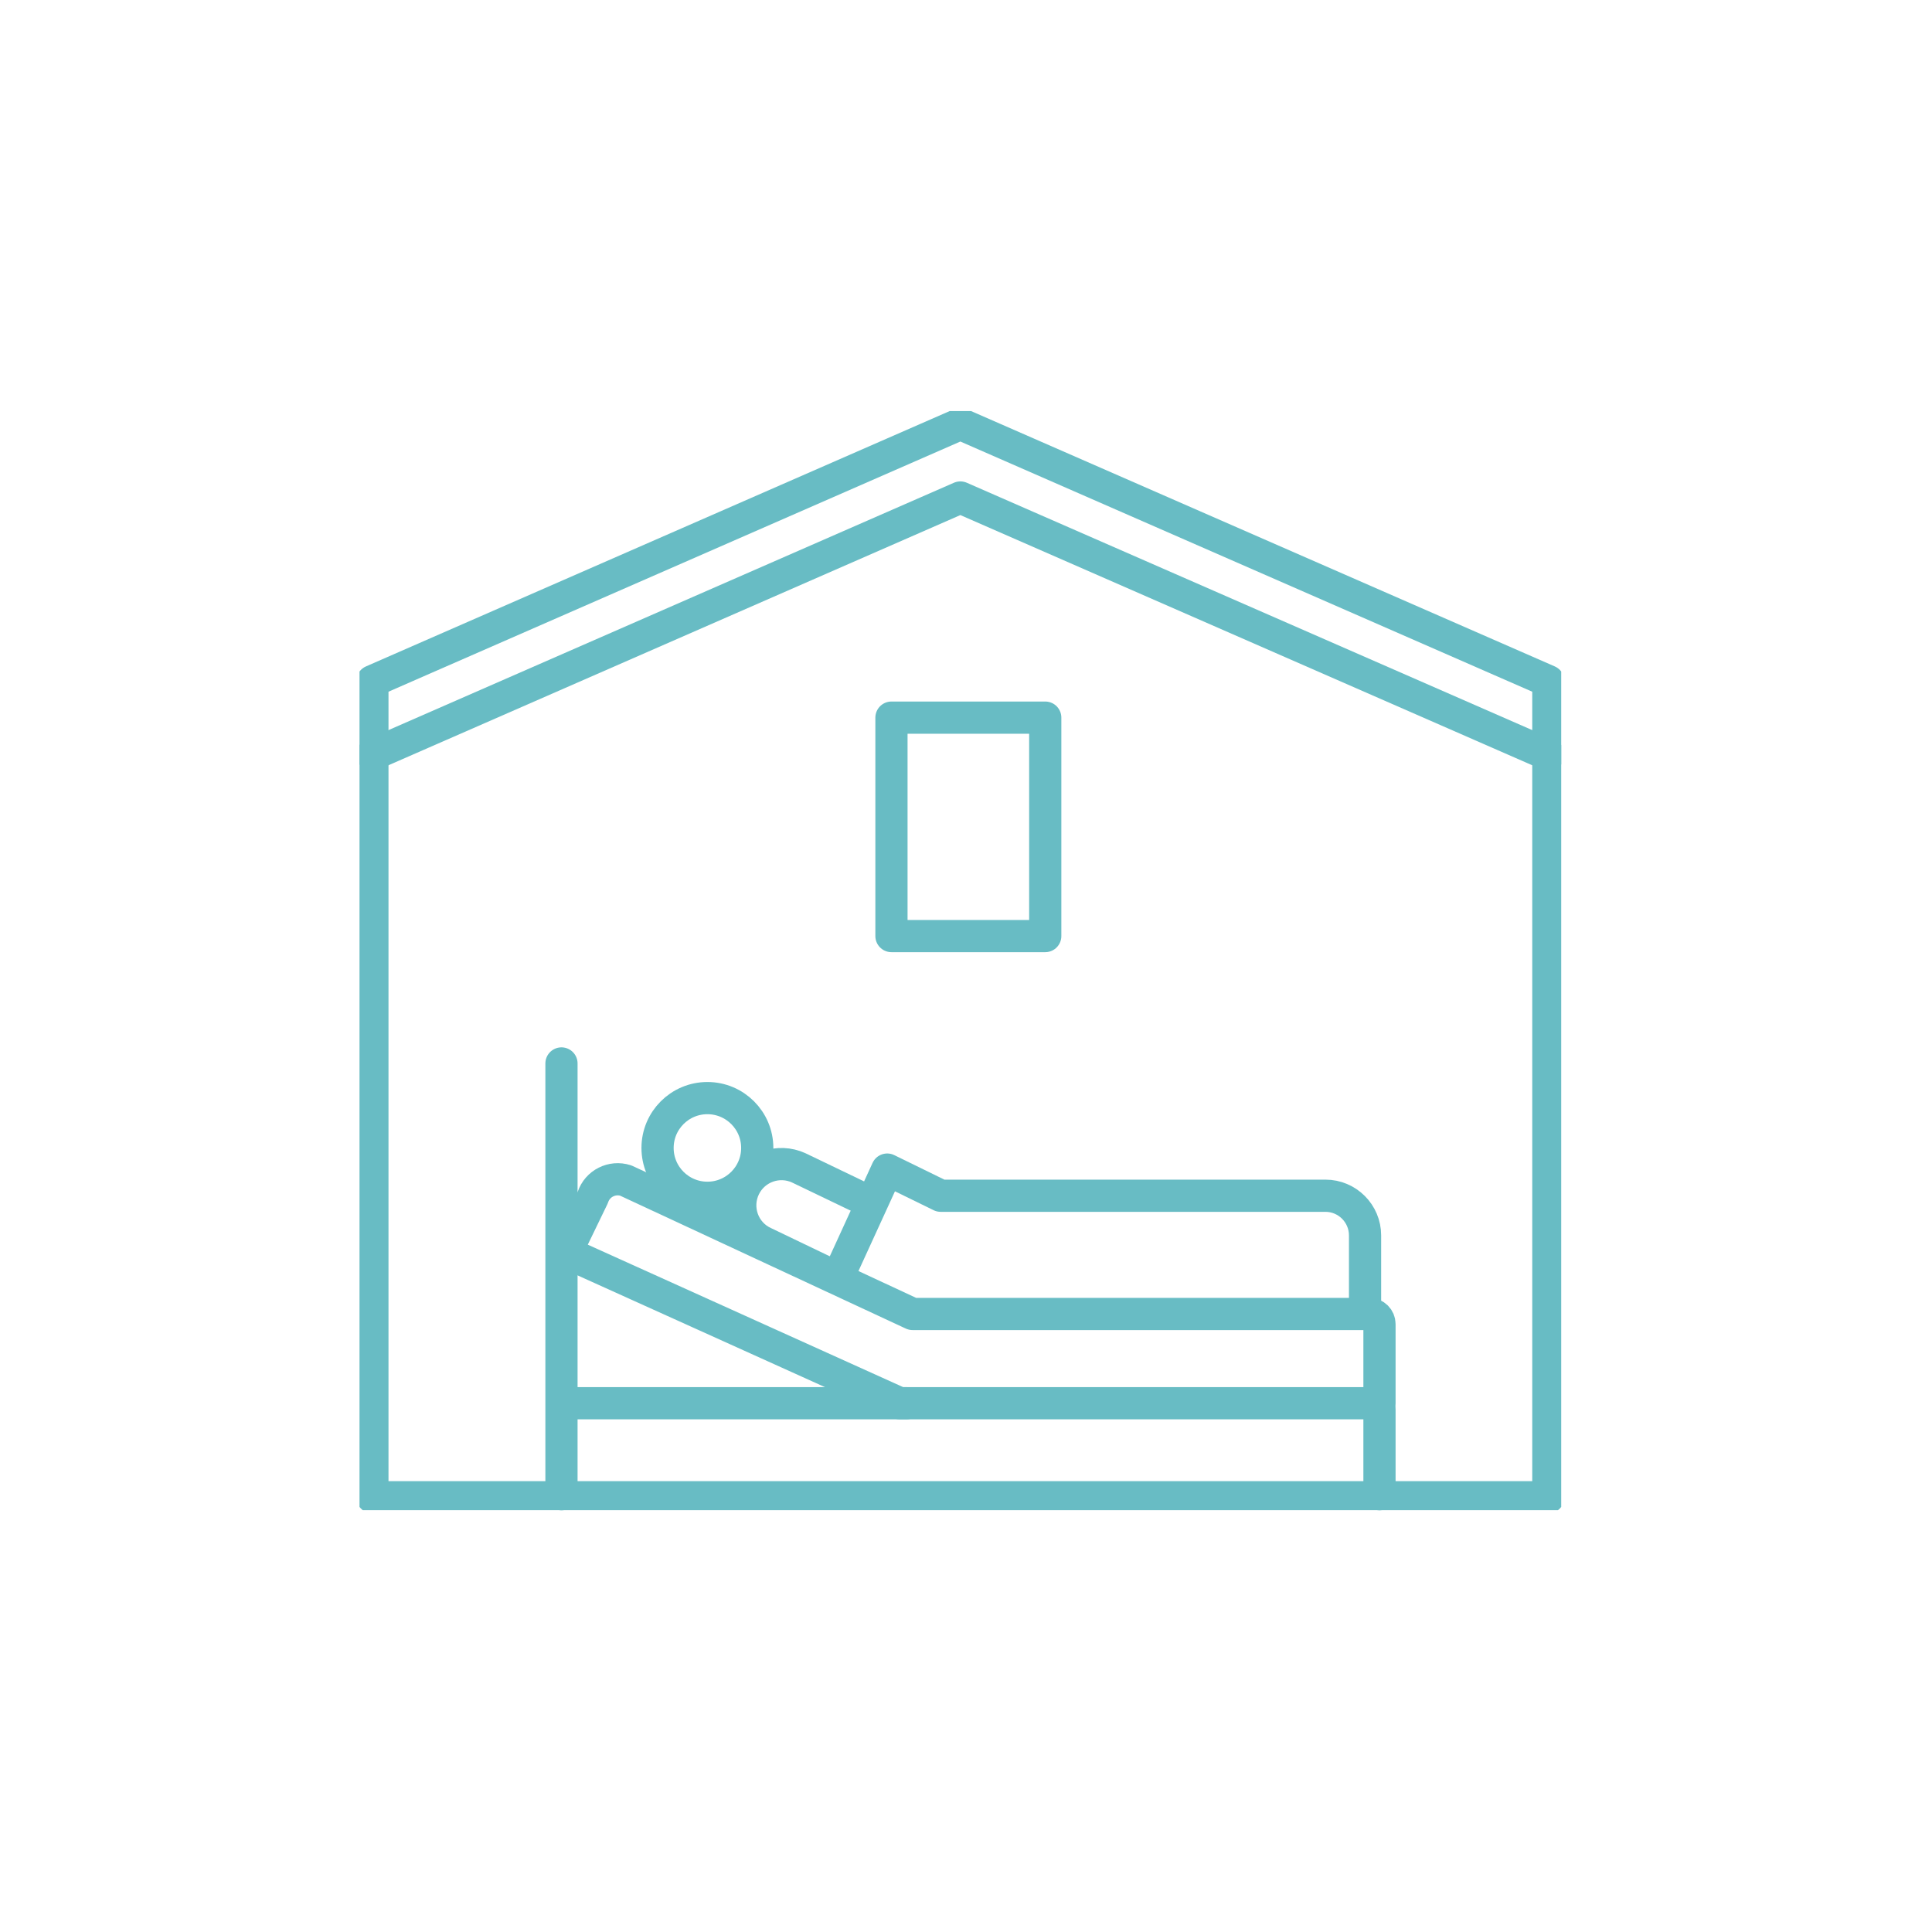 <svg width="120" height="120" viewBox="0 0 120 120" fill="none" xmlns="http://www.w3.org/2000/svg">
<g clip-path="url(#clip0_155_1075)">
<path d="M96.17 92.997H23.13V42.309L59.65 26.333L96.17 42.309V92.997Z" stroke="#68BCC4" stroke-width="2" stroke-linecap="round" stroke-linejoin="round"/>
<path d="M23.13 46.877L59.65 30.901L96.17 46.877" stroke="#68BCC4" stroke-width="2" stroke-linecap="round" stroke-linejoin="round"/>
<path d="M34.874 66.053V92.805" stroke="#68BCC4" stroke-width="2" stroke-linecap="round" stroke-linejoin="round"/>
<path d="M85.682 87.157H55.882L35.162 77.797L36.826 74.357C37.106 73.509 38.018 73.053 38.866 73.325L56.682 81.613H85.05C85.402 81.613 85.682 81.893 85.682 82.245V87.157Z" stroke="#68BCC4" stroke-width="2" stroke-linecap="round" stroke-linejoin="round"/>
<path d="M56.306 87.157H35.57" stroke="#68BCC4" stroke-width="2" stroke-linecap="round" stroke-linejoin="round"/>
<path d="M85.682 87.533V90.541V92.805" stroke="#68BCC4" stroke-width="2" stroke-linecap="round" stroke-linejoin="round"/>
<path d="M43.938 74.397C45.648 74.397 47.034 73.011 47.034 71.301C47.034 69.591 45.648 68.205 43.938 68.205C42.228 68.205 40.842 69.591 40.842 71.301C40.842 73.011 42.228 74.397 43.938 74.397Z" stroke="#68BCC4" stroke-width="2" stroke-linecap="round" stroke-linejoin="round"/>
<path d="M52.066 79.285L55.106 72.645L58.426 74.269H82.322C83.682 74.269 84.786 75.374 84.786 76.734V81.334" stroke="#68BCC4" stroke-width="2" stroke-linecap="round" stroke-linejoin="round"/>
<path d="M54.114 74.701L49.618 72.541C48.354 71.957 46.858 72.485 46.242 73.733C45.61 75.021 46.154 76.581 47.458 77.181L52.026 79.373" stroke="#68BCC4" stroke-width="2" stroke-linecap="round" stroke-linejoin="round"/>
<path d="M64.922 44.573H55.37V58.141H64.922V44.573Z" stroke="#68BCC4" stroke-width="2" stroke-linecap="round" stroke-linejoin="round"/>
</g>
<defs>
<clipPath id="clip0_155_1075">
<rect width="74.64" height="68.264" fill="white" transform="translate(22.33 25.533)"/>
</clipPath>
</defs>
</svg>
